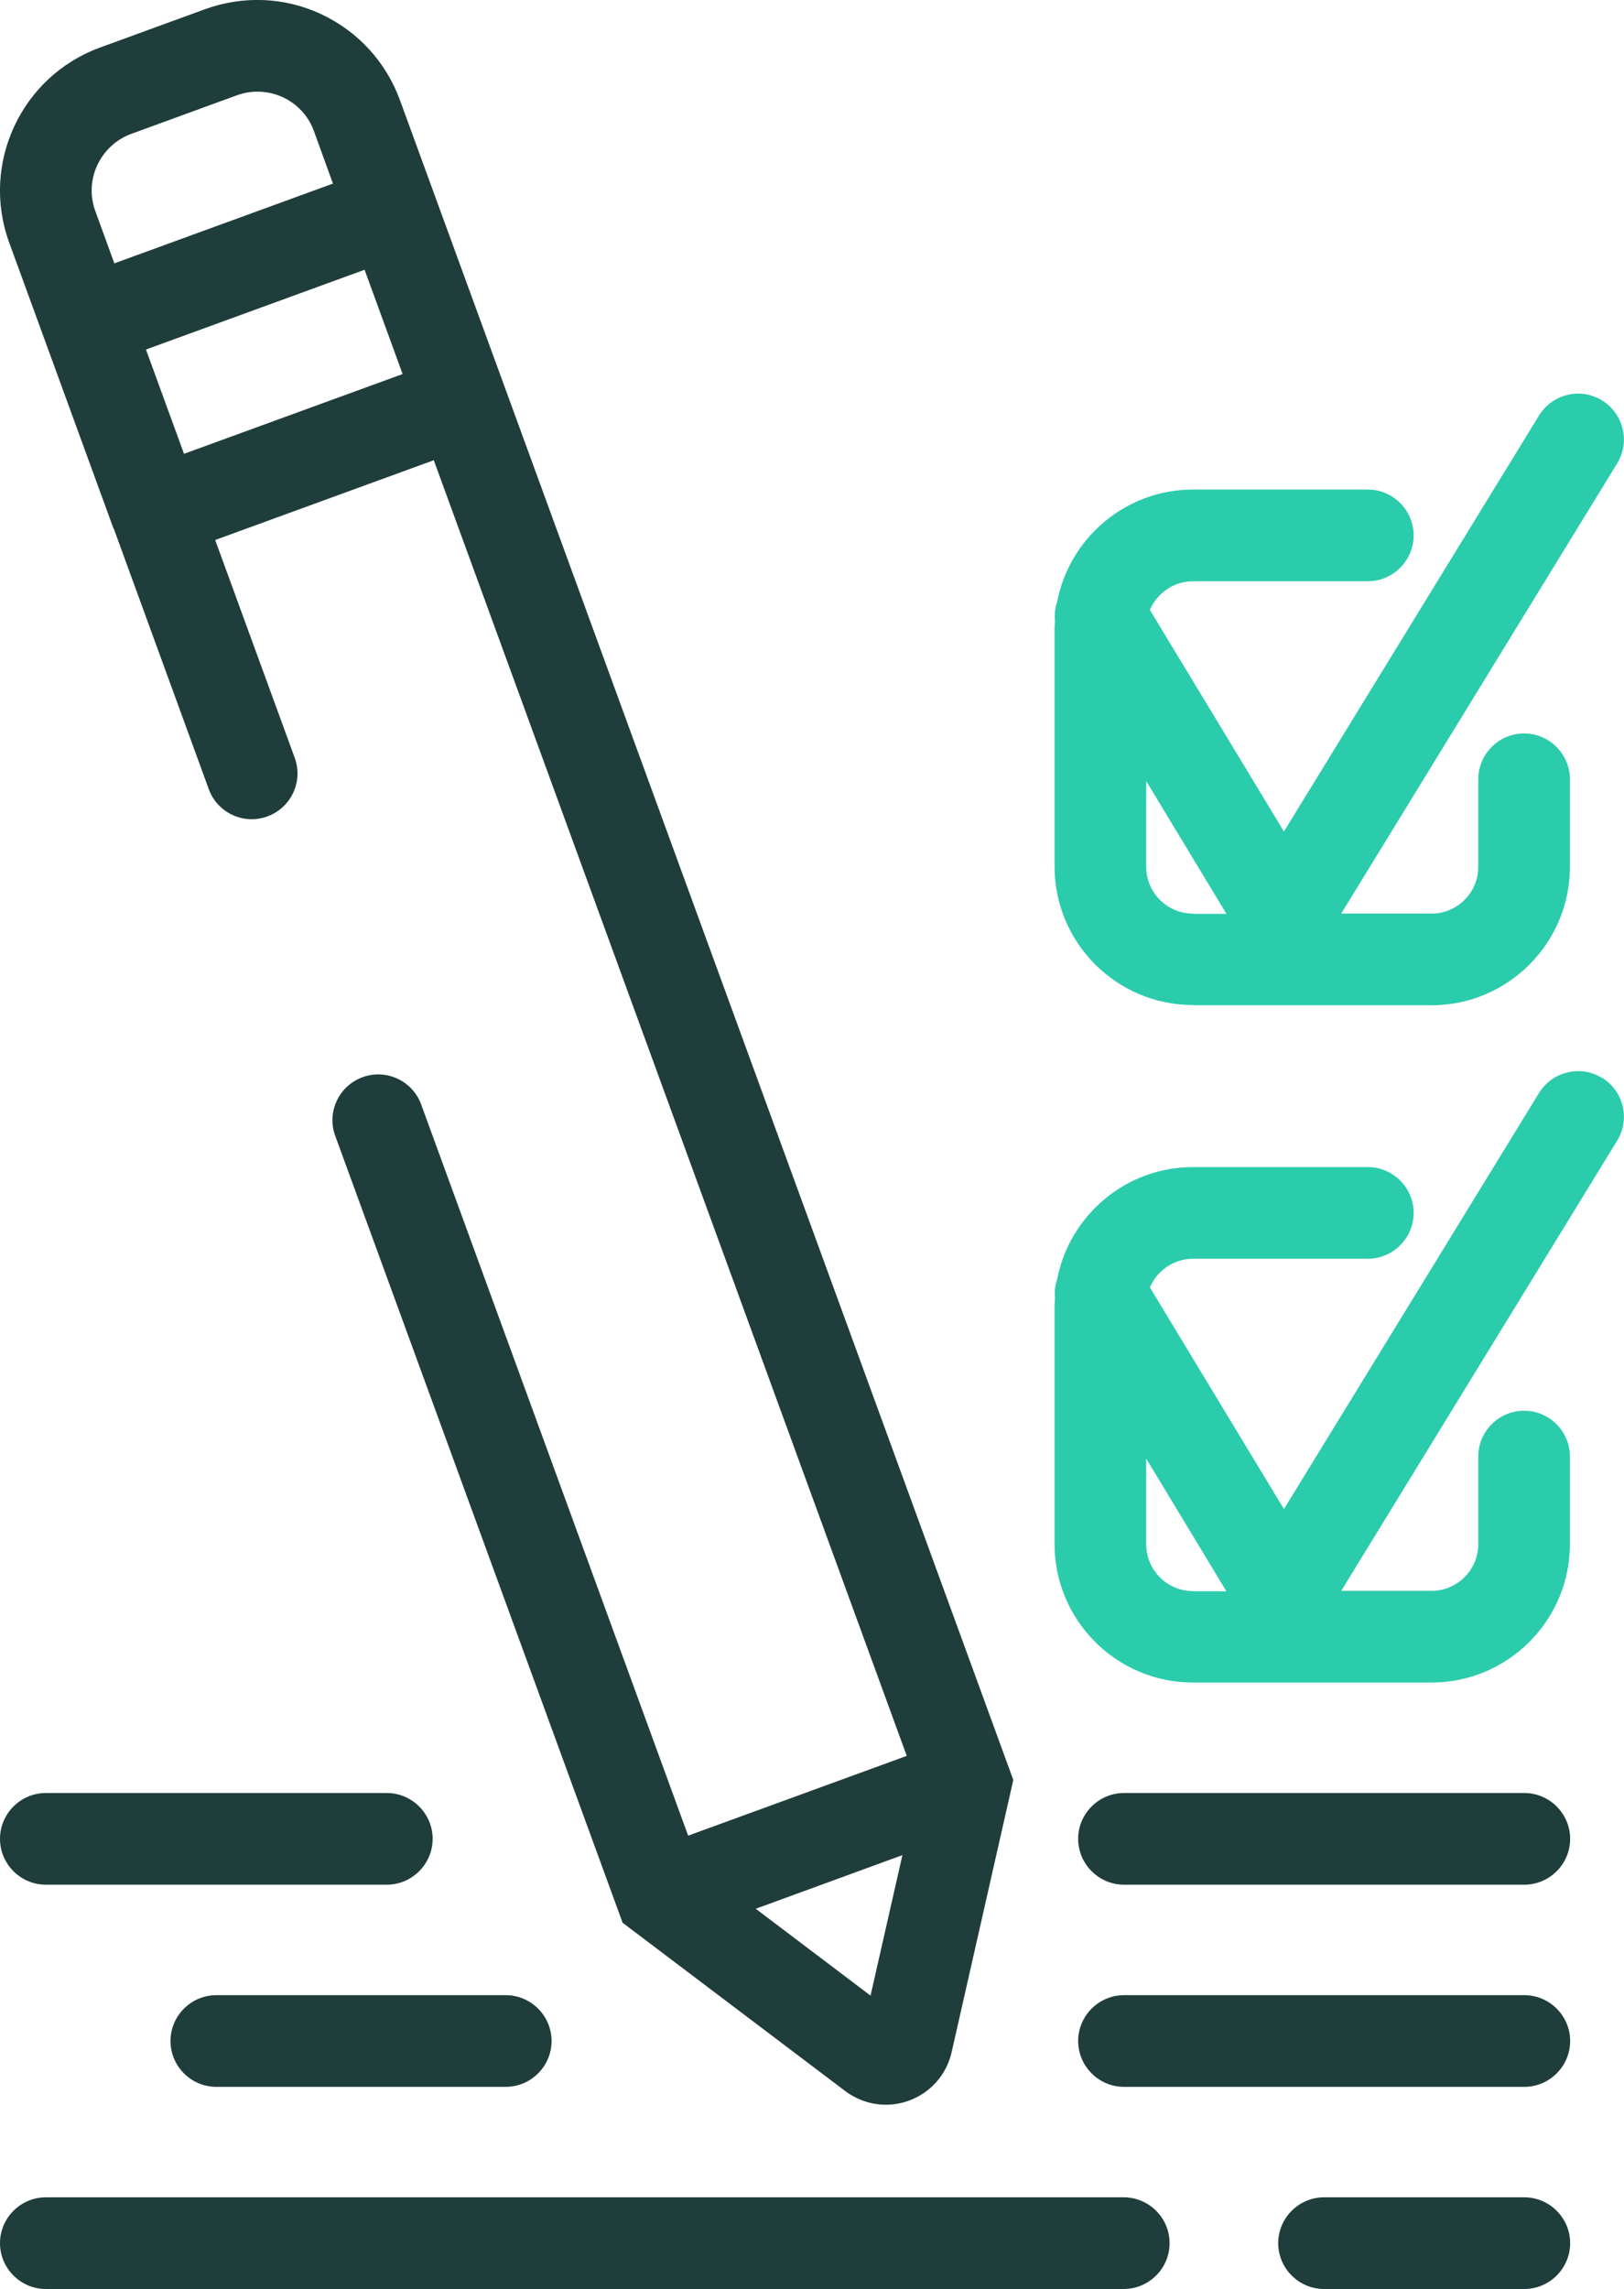 <?xml version="1.0" encoding="UTF-8"?> <svg xmlns="http://www.w3.org/2000/svg" id="Calque_2" data-name="Calque 2" viewBox="0 0 70.87 99.87"><defs><style> .cls-1 { fill: #1f3d3b; } .cls-2 { fill: #2bccab; } </style></defs><g id="Calque_1-2" data-name="Calque 1"><g><path class="cls-1" d="m4.96,23.05s0,0,0,0c0,0,0,0,0,0l4.15,11.38c.38,1.04,1.53,1.57,2.56,1.19,1.04-.38,1.57-1.53,1.19-2.56l-3.47-9.5,9.54-3.48,20.64,56.53-9.54,3.48-11.65-31.9c-.38-1.04-1.53-1.57-2.56-1.19-1.04.38-1.57,1.53-1.19,2.56l12.54,34.33,9.71,7.34c.52.39,1.14.6,1.78.6.34,0,.68-.06,1.01-.18.95-.35,1.64-1.14,1.86-2.12l2.69-11.87L17.45,4.36c-.61-1.66-1.83-2.99-3.43-3.74-1.6-.75-3.4-.82-5.07-.22l-4.6,1.68C.92,3.34-.85,7.15.4,10.58l4.55,12.47Zm3.07-3.25l-1.66-4.55,9.54-3.48,1.66,4.55-9.54,3.48Zm29.96,67.27l-5.01-3.79,6.4-2.34-1.39,6.13ZM5.73,5.84l4.6-1.68c.66-.24,1.37-.21,2.01.08.64.3,1.12.82,1.36,1.48l.83,2.29-9.54,3.48-.83-2.28c-.5-1.36.21-2.87,1.57-3.37Z"></path><path class="cls-1" d="m66.52,95.87h-8.74c-1.1,0-2,.9-2,2s.9,2,2,2h8.74c1.1,0,2-.9,2-2s-.9-2-2-2Z"></path><path class="cls-1" d="m49.04,95.87H2c-1.1,0-2,.9-2,2s.9,2,2,2h47.04c1.1,0,2-.9,2-2s-.9-2-2-2Z"></path><path class="cls-1" d="m66.52,87.05h-17.47c-1.1,0-2,.9-2,2s.9,2,2,2h17.47c1.1,0,2-.9,2-2s-.9-2-2-2Z"></path><path class="cls-1" d="m9.44,87.05c-1.1,0-2,.9-2,2s.9,2,2,2h12.63c1.1,0,2-.9,2-2s-.9-2-2-2h-12.63Z"></path><path class="cls-1" d="m66.52,78.23h-17.47c-1.1,0-2,.9-2,2s.9,2,2,2h17.47c1.1,0,2-.9,2-2s-.9-2-2-2Z"></path><path class="cls-1" d="m2,82.23h14.88c1.1,0,2-.9,2-2s-.9-2-2-2H2c-1.1,0-2,.9-2,2s.9,2,2,2Z"></path><path class="cls-2" d="m69.91,47.03c-.94-.58-2.17-.28-2.75.66l-11.13,18.15-5.85-9.67c.31-.73,1.04-1.25,1.88-1.25h7.63c1.1,0,2-.9,2-2s-.9-2-2-2h-7.63c-2.94,0-5.4,2.12-5.93,4.91-.09.26-.12.54-.09.82,0,.1-.02.21-.02.31v10.41c0,3.33,2.71,6.04,6.04,6.04h10.41c3.33,0,6.04-2.71,6.04-6.04v-3.82c0-1.1-.9-2-2-2s-2,.9-2,2v3.82c0,1.13-.92,2.04-2.04,2.04h-3.94l12.04-19.64c.58-.94.28-2.17-.66-2.75Zm-17.85,22.39c-1.13,0-2.04-.92-2.04-2.04v-3.74l3.5,5.79h-1.46Z"></path><path class="cls-2" d="m52.06,43.86h10.41c3.33,0,6.04-2.71,6.04-6.04v-3.82c0-1.1-.9-2-2-2s-2,.9-2,2v3.82c0,1.13-.92,2.04-2.04,2.04h-3.94l12.04-19.64c.58-.94.28-2.17-.66-2.75s-2.17-.28-2.75.66l-11.13,18.15-5.85-9.67c.31-.73,1.04-1.25,1.88-1.25h7.63c1.1,0,2-.9,2-2s-.9-2-2-2h-7.63c-2.94,0-5.4,2.12-5.93,4.91-.09.26-.12.54-.09.82,0,.1-.02.21-.02.31v10.41c0,3.33,2.71,6.04,6.04,6.04Zm0-4c-1.13,0-2.04-.92-2.04-2.04v-3.74l3.5,5.79h-1.46Z"></path></g></g></svg> 